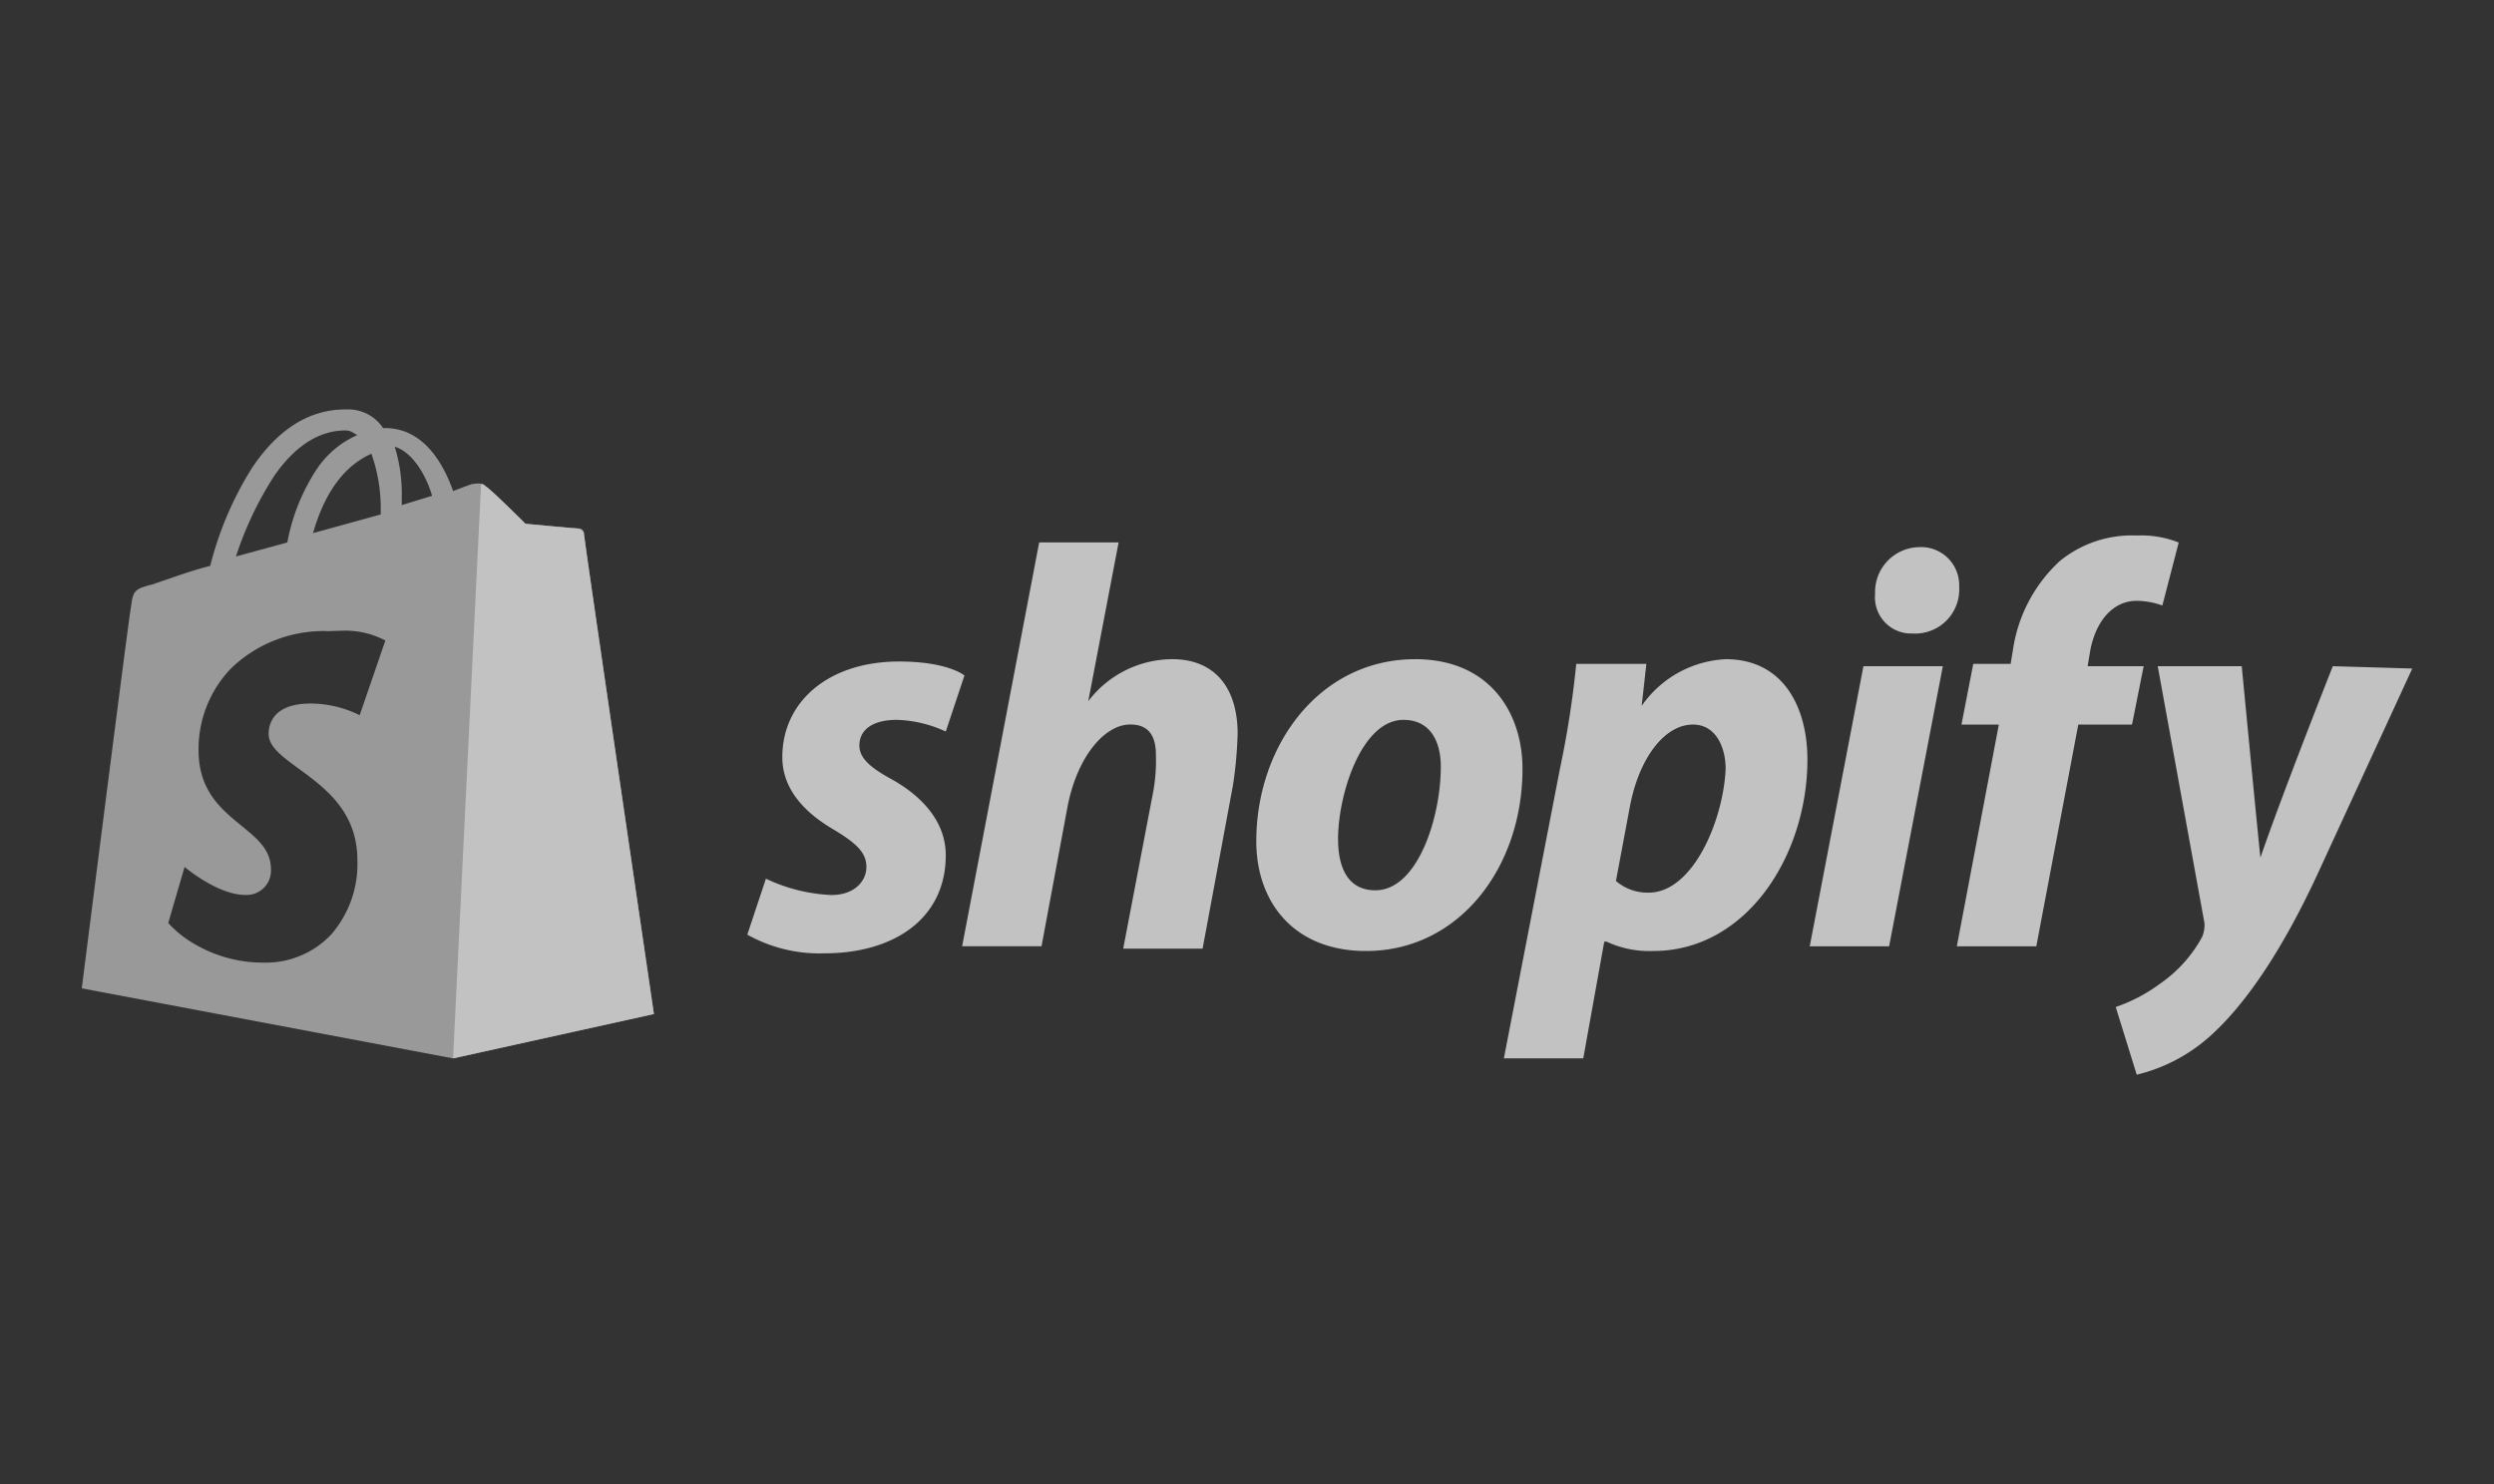 <?xml version="1.0" encoding="UTF-8"?> <svg xmlns="http://www.w3.org/2000/svg" xmlns:xlink="http://www.w3.org/1999/xlink" width="190" height="113.095" viewBox="0 0 190 113.095"><rect x="0" y="0" width="190" height="113.095" fill="#333333" stroke="none"/><defs><clipPath id="clip-Shopify-logo-opacity-70"><rect width="190" height="113.095"></rect></clipPath></defs><g id="Shopify-logo-opacity-70" clip-path="url(#clip-Shopify-logo-opacity-70)"><g id="shopify-2" transform="translate(6.231 31.196)" opacity="0.7"><path id="Subtraction_8" data-name="Subtraction 8" d="M576.054-782.191l-28.285-5.337c0-.03.044-.351.114-.9,2.234-17.607,3.52-27.584,3.622-28.093l.01-.067c.169-1.181.195-1.362,1.592-1.711.414-.138.813-.275,1.2-.408,1.127-.387,2.19-.751,3.247-1.016a25.86,25.86,0,0,1,3.192-7.478c1.975-2.948,4.362-4.443,7.1-4.443l.209,0a3.173,3.173,0,0,1,2.668,1.423h.178c1.571,0,3.741.833,5.159,4.8.884-.353,1.418-.532,1.423-.534a1.184,1.184,0,0,0,.145-.016,2.245,2.245,0,0,1,.321-.029.805.805,0,0,1,.6.222c.352.176,3,2.819,3.025,2.846.035,0,3.741.356,4.091.356a.385.385,0,0,1,.355.355c0,.353,5.284,36.284,5.337,36.646l-15.3,3.38ZM555.6-796.779h0l-1.245,4.27A8.019,8.019,0,0,0,556.2-791a10.316,10.316,0,0,0,5.448,1.512,6.86,6.86,0,0,0,5.092-2.112,8.176,8.176,0,0,0,2.023-5.715c0-3.684-2.478-5.5-4.469-6.955-1.28-.937-2.291-1.677-2.291-2.65,0-.7.312-2.313,3.2-2.313a8.486,8.486,0,0,1,3.736.89l1.957-5.693a6.532,6.532,0,0,0-3.487-.735c-.254,0-.517.008-.782.024a10.168,10.168,0,0,0-7.449,2.8,8.847,8.847,0,0,0-2.513,6.27c0,3.094,1.731,4.5,3.259,5.75,1.211.987,2.256,1.839,2.256,3.323a1.855,1.855,0,0,1-1.958,1.957c-2.105,0-4.6-2.113-4.625-2.135Zm12.275-33.266c-2.019,0-3.852,1.167-5.448,3.469a26.342,26.342,0,0,0-2.913,6.137l3.913-1.067a15.174,15.174,0,0,1,2.268-5.626,7.19,7.19,0,0,1,3.069-2.558c-.1-.048-.176-.094-.255-.139A1.171,1.171,0,0,0,567.871-830.045Zm1.957,1.779h0c-2.067.918-3.563,2.953-4.447,6.048l5.159-1.423V-824a12.478,12.478,0,0,0-.712-4.27Zm1.779-.534h0a12.2,12.2,0,0,1,.534,3.913v.534l2.312-.711c-.582-1.942-1.7-3.408-2.846-3.736Z" transform="translate(-547.769 831.649)" fill="#fff" opacity="0.712"></path><path id="Path_113" data-name="Path 113" d="M25.328,6.68c-.178,0-3.914-.356-3.914-.356s-2.668-2.668-3.024-2.846c-.178-.178-.178-.178-.356-.178L15.9,47.062l15.3-3.38S25.862,7.392,25.862,7.036c0-.178-.356-.356-.534-.356" transform="translate(12.385 2.396)" fill="#fff"></path><path id="Path_115" data-name="Path 115" d="M39.352,24c-1.6-.889-2.313-1.6-2.313-2.491,0-1.245,1.067-1.957,2.846-1.957a9.458,9.458,0,0,1,3.736.889l1.423-4.269s-1.245-1.067-4.981-1.067c-5.337,0-8.895,3.024-8.895,7.294,0,2.491,1.779,4.269,3.914,5.515,1.779,1.067,2.491,1.779,2.491,2.846S36.683,32.9,34.9,32.9a12.88,12.88,0,0,1-4.981-1.245L28.5,35.92a11.259,11.259,0,0,0,5.87,1.423c5.337,0,9.25-2.668,9.25-7.472,0-2.668-1.957-4.625-4.269-5.87m21.525-9.073a8.089,8.089,0,0,0-6.4,3.2h0l2.313-12.1H50.737l-5.87,30.776h6.048l1.957-10.5c.712-3.914,2.846-6.4,4.8-6.4,1.423,0,1.957.889,1.957,2.313a13.462,13.462,0,0,1-.178,2.668l-2.313,12.1h6.048L65.5,24.535a31.951,31.951,0,0,0,.356-3.914c0-3.558-1.779-5.693-4.981-5.693M76.353,32.54c-2.135,0-2.846-1.779-2.846-3.914,0-3.38,1.779-9.073,4.981-9.073,2.135,0,2.846,1.779,2.846,3.558C81.334,27.025,79.556,32.54,76.353,32.54Zm3.024-17.611c-7.294,0-12.1,6.582-12.1,13.876,0,4.625,2.846,8.361,8.361,8.361,7.116,0,11.919-6.4,11.919-13.876C87.561,19.02,85.07,14.928,79.378,14.928ZM97.167,32.718a3.682,3.682,0,0,1-2.491-.889l1.067-5.693c.712-3.736,2.668-6.226,4.8-6.226,1.779,0,2.491,1.779,2.491,3.38C102.86,27.2,100.547,32.718,97.167,32.718Zm5.87-17.789a8.278,8.278,0,0,0-6.4,3.558h0l.356-3.2H91.652a73.644,73.644,0,0,1-1.245,8.005L86.138,45.348h6.048l1.6-8.895h.178a7.682,7.682,0,0,0,3.558.712c7.116,0,11.741-7.294,11.741-14.587C109.264,18.664,107.485,14.928,103.037,14.928ZM117.8,6.389a3.42,3.42,0,0,0-3.38,3.558,2.757,2.757,0,0,0,2.846,3.024h0a3.359,3.359,0,0,0,3.558-3.558A2.9,2.9,0,0,0,117.8,6.389m-8.361,30.42h6.048l4.092-21.347h-6.048ZM134.88,15.462h-4.269l.178-1.067c.356-2.135,1.6-3.914,3.558-3.914a5.872,5.872,0,0,1,1.957.356l1.245-4.8a7.747,7.747,0,0,0-3.2-.534,8.688,8.688,0,0,0-5.87,1.957,11.453,11.453,0,0,0-3.558,6.76l-.178,1.067h-2.846L121,19.909h2.846l-3.2,16.9H126.7l3.2-16.9h4.092Zm14.409,0s-3.736,9.428-5.515,14.587h0c-.178-1.6-1.423-14.587-1.423-14.587h-6.4l3.558,19.568a2.256,2.256,0,0,1-.178,1.067,10.274,10.274,0,0,1-3.2,3.558,12.482,12.482,0,0,1-3.38,1.779l1.6,5.159a12.911,12.911,0,0,0,5.87-3.2c2.668-2.49,5.337-6.582,7.827-11.919l7.294-15.833Z" transform="translate(22.2 4.109)" fill="#fff"></path></g></g></svg> 
